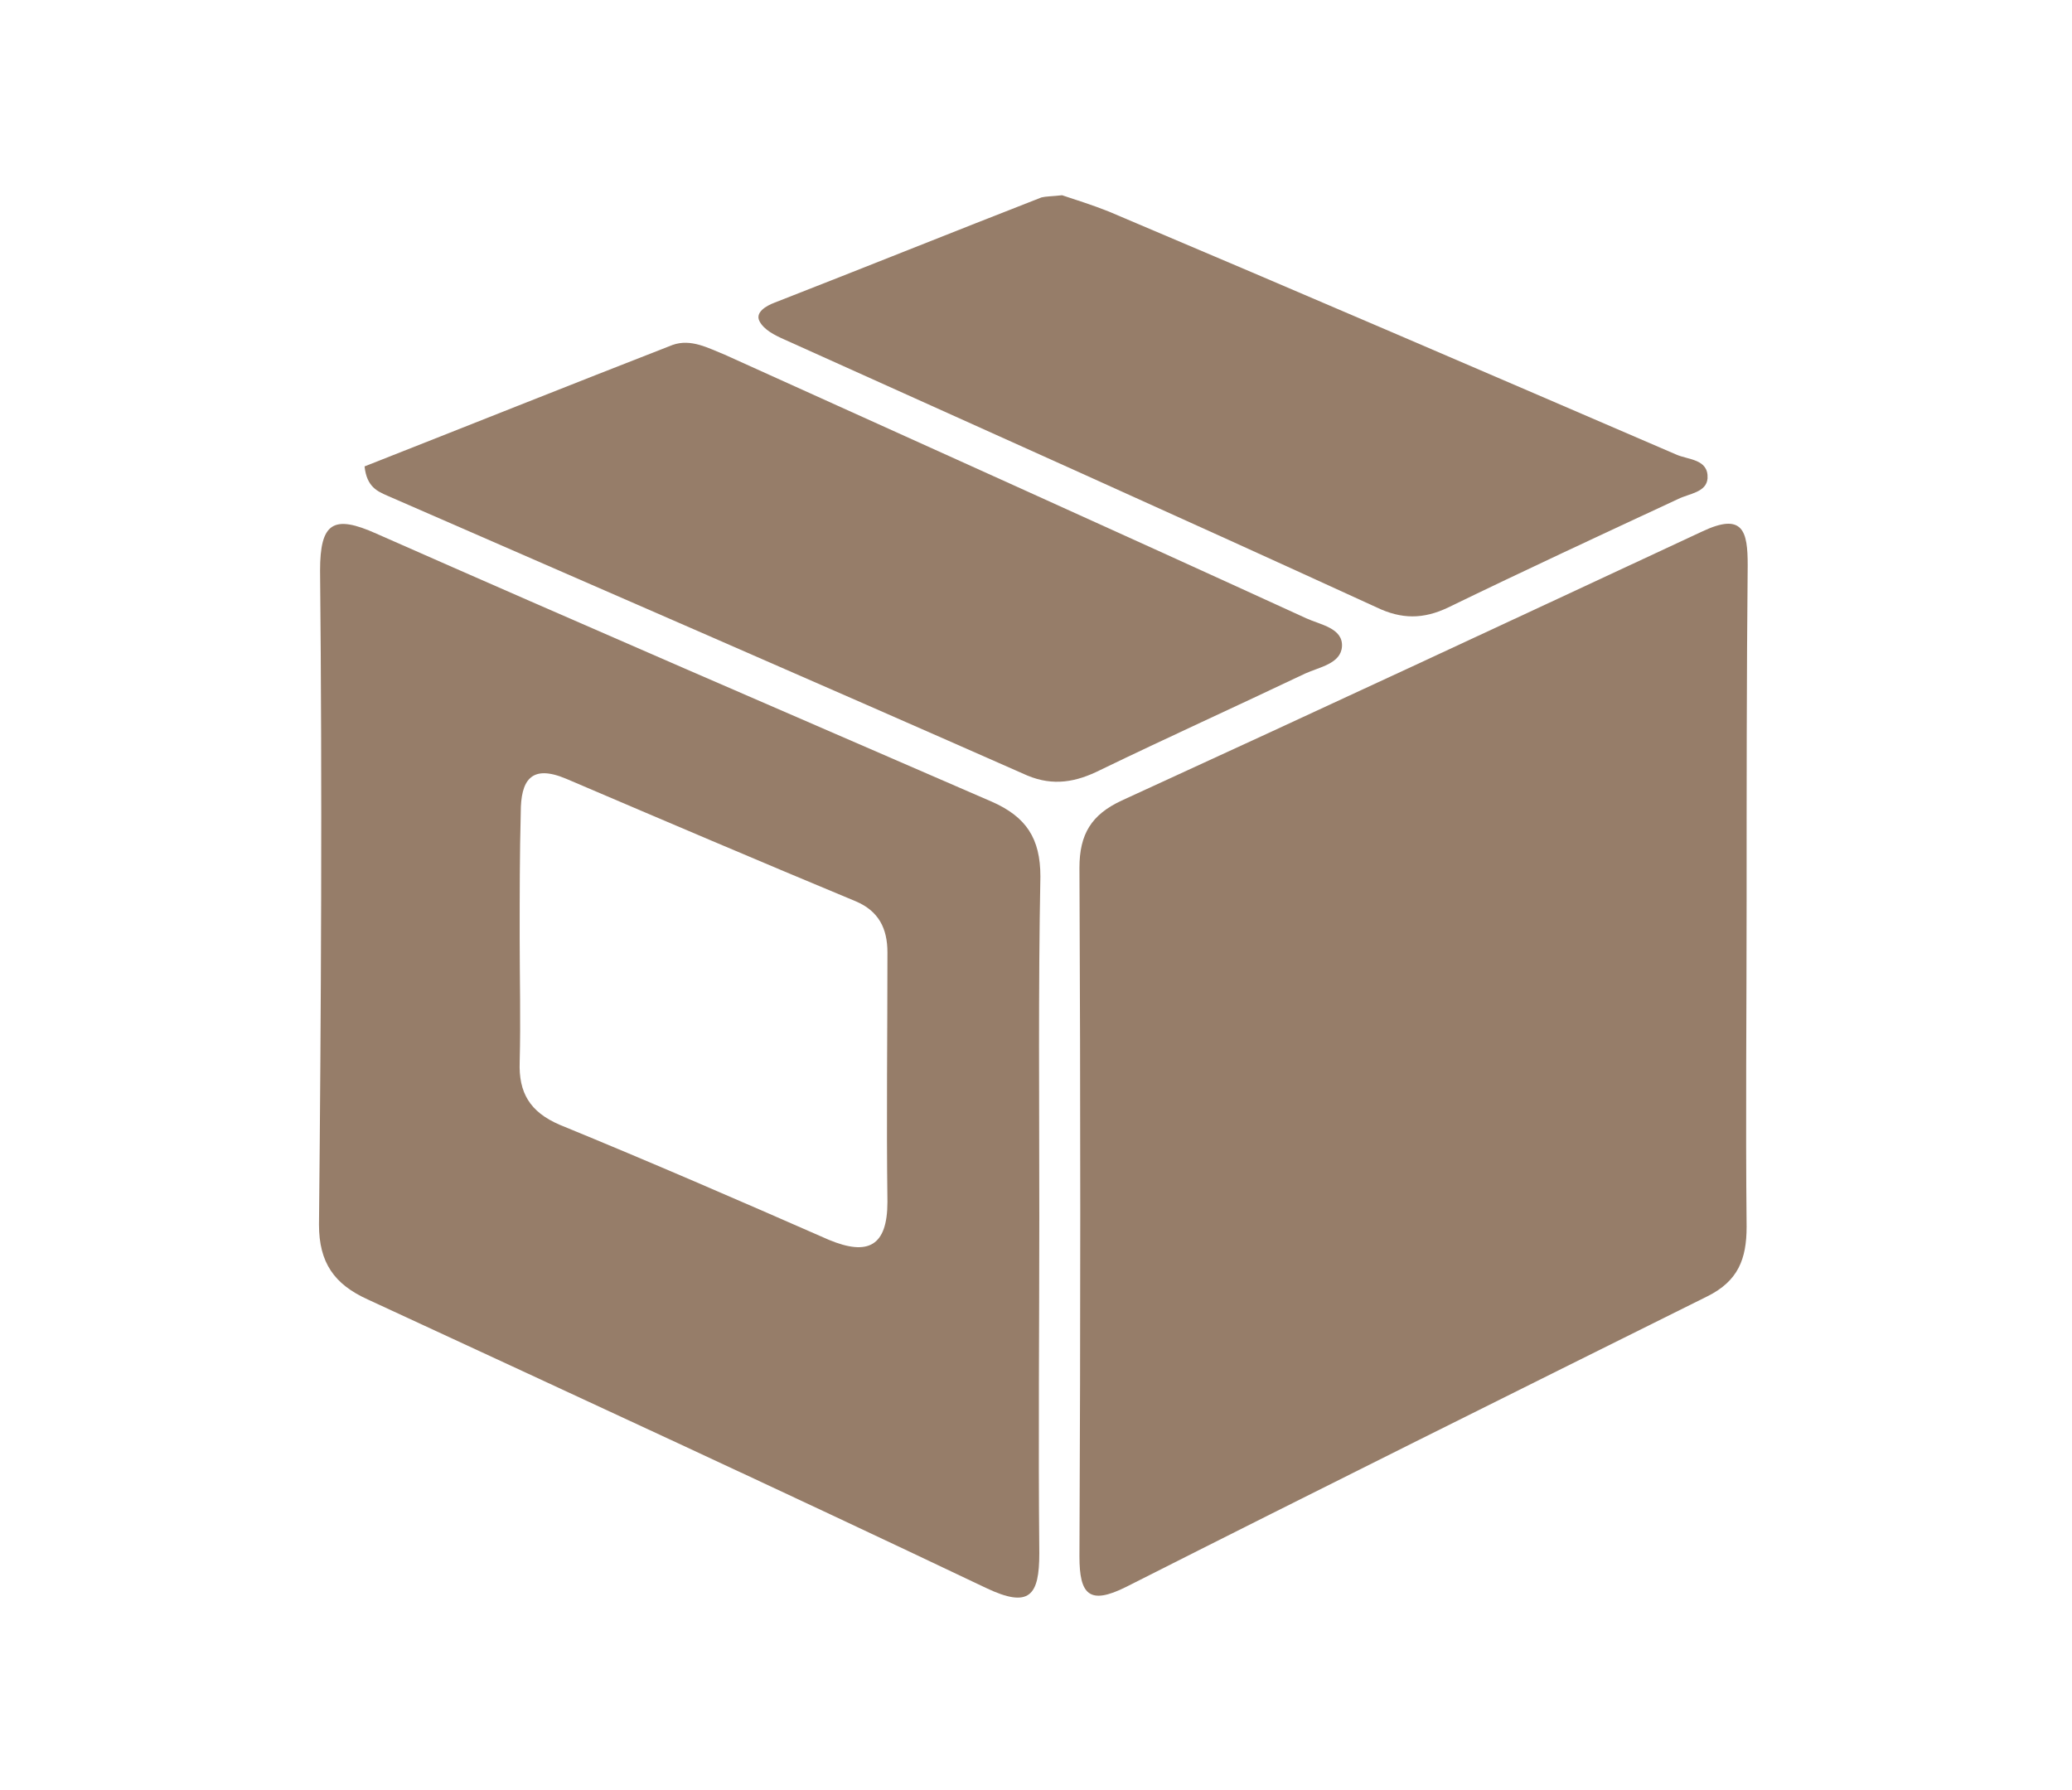 <svg xmlns="http://www.w3.org/2000/svg" fill="none" viewBox="0 0 191 165" height="165" width="191">
<path fill="#967D69" d="M161.005 83.101C161.005 93.102 160.905 103.102 161.005 113.102C161.005 116.102 160.205 118.102 157.405 119.502C139.505 128.402 121.605 137.302 103.805 146.302C100.405 148.002 99.505 147.002 99.505 143.502C99.605 122.302 99.605 101.202 99.505 80.001C99.505 76.901 100.605 75.101 103.405 73.801C121.305 65.601 139.105 57.301 156.905 49.001C160.705 47.201 161.105 49.001 161.105 52.101C161.005 62.401 161.005 72.701 161.005 83.101Z"></path>
<path fill="#967D69" d="M95.805 112.202C95.805 122.502 95.705 132.802 95.805 143.202C95.805 147.102 94.905 148.302 90.905 146.402C72.005 137.402 52.905 128.602 33.905 119.802C30.805 118.402 29.405 116.402 29.405 112.902C29.605 92.802 29.705 72.701 29.505 52.602C29.505 48.202 30.705 47.401 34.705 49.202C53.505 57.502 72.505 65.701 91.405 73.901C94.605 75.302 95.905 77.302 95.905 80.802C95.705 91.202 95.805 101.702 95.805 112.202ZM47.905 86.401C47.905 90.202 48.005 94.102 47.905 97.902C47.805 100.702 48.805 102.502 51.605 103.702C59.905 107.102 68.205 110.702 76.405 114.302C80.005 115.802 81.805 114.902 81.805 110.802C81.705 103.102 81.805 95.502 81.805 87.802C81.805 85.602 81.005 84.001 78.905 83.102C70.005 79.401 61.105 75.602 52.205 71.802C48.905 70.401 48.005 72.001 48.005 74.901C47.905 78.701 47.905 82.501 47.905 86.401Z"></path>
<path fill="#967D69" d="M33.605 42.999C43.005 39.299 52.505 35.499 62.005 31.799C63.706 31.199 65.305 32.099 66.805 32.699C84.706 40.799 102.505 48.799 120.405 56.999C121.705 57.599 123.805 57.899 123.705 59.599C123.605 61.199 121.605 61.499 120.305 62.099C114.005 65.099 107.605 67.999 101.405 70.999C99.206 72.099 97.106 72.499 94.706 71.499C75.005 62.799 55.406 54.299 35.706 45.699C34.806 45.299 33.806 44.899 33.605 42.999Z"></path>
<path fill="#967D69" d="M97.905 18C99.105 18.4 100.705 18.9 102.205 19.5C119.705 26.9 137.105 34.4 154.505 41.9C155.605 42.4 157.505 42.3 157.405 44.1C157.305 45.4 155.705 45.5 154.705 46C147.605 49.3 140.505 52.6 133.505 56C131.205 57.1 129.205 57.1 126.905 56C108.805 47.7 90.505 39.5 72.305 31.3C71.405 30.9 70.405 30.4 70.005 29.6C69.605 28.8 70.605 28.2 71.405 27.9C79.605 24.7 87.805 21.4 96.005 18.2C96.405 18.1 97.005 18.1 97.905 18Z"></path>
</svg>
